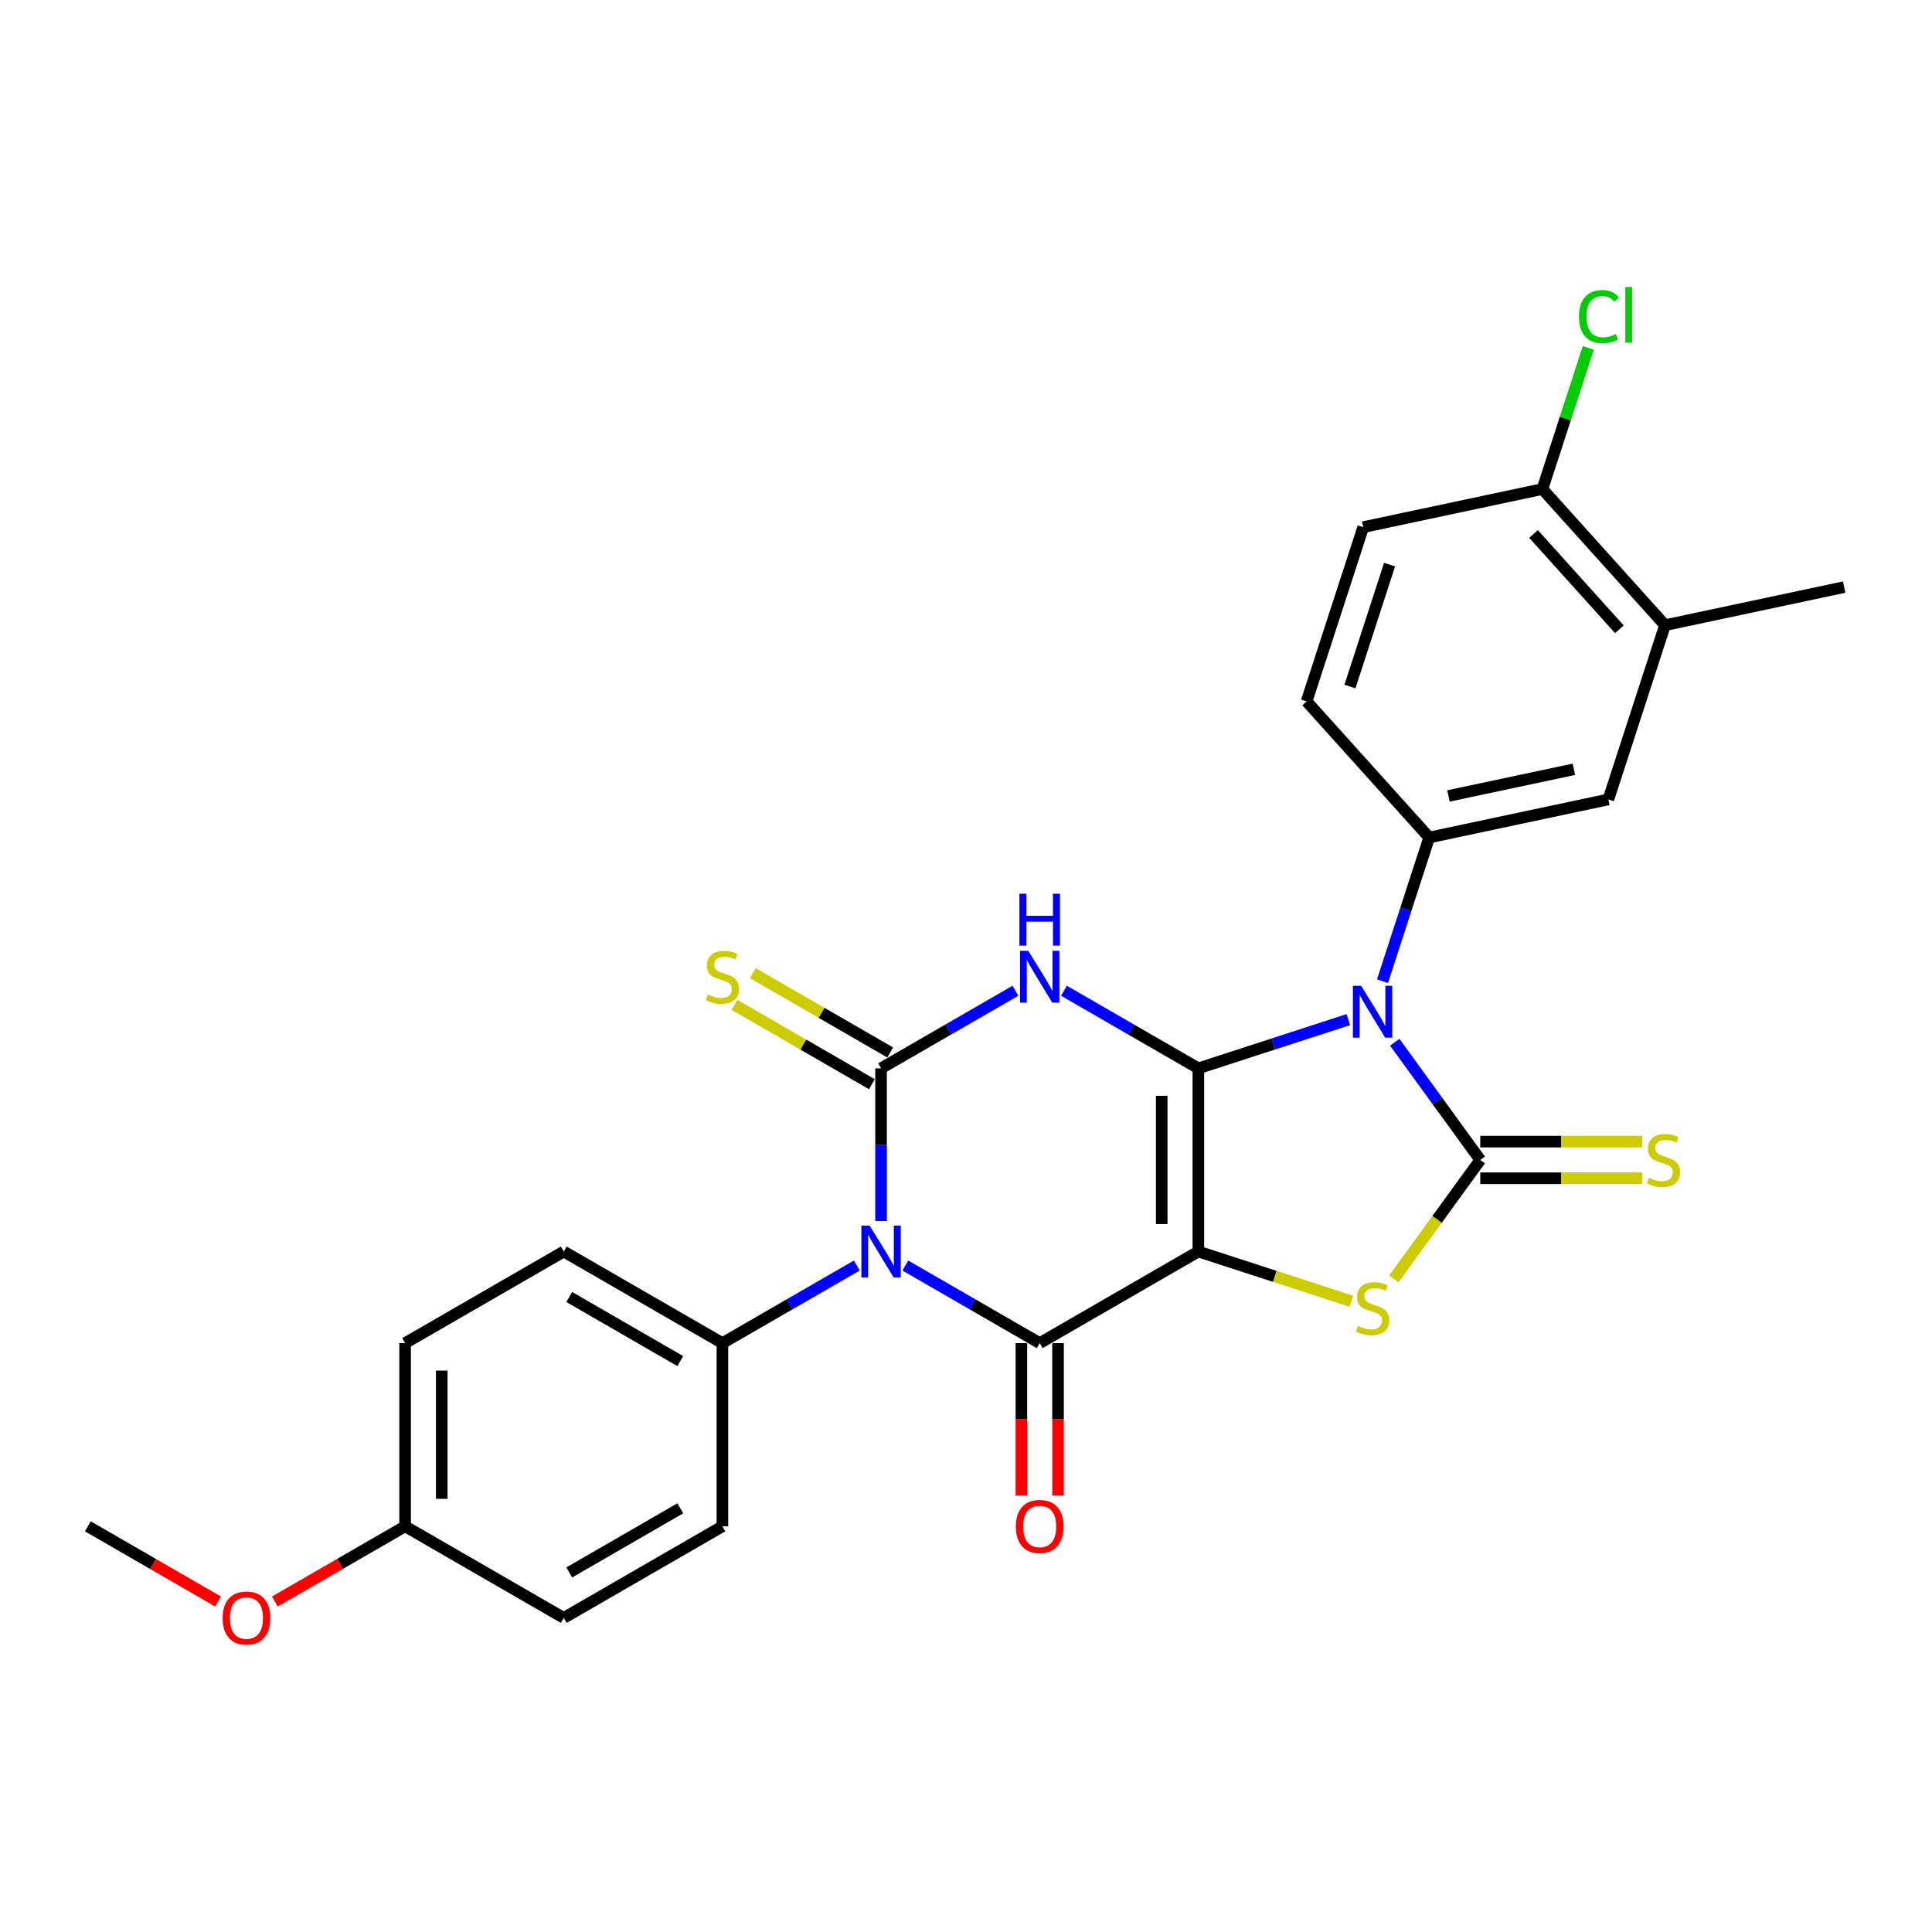 <?xml version='1.0' encoding='iso-8859-1'?>
<svg version='1.1' baseProfile='full'
              xmlns='http://www.w3.org/2000/svg'
                      xmlns:rdkit='http://www.rdkit.org/xml'
                      xmlns:xlink='http://www.w3.org/1999/xlink'
                  xml:space='preserve'
width='1000px' height='1000px' viewBox='0 0 1000 1000'>
<!-- END OF HEADER -->
<rect style='opacity:1.0;fill:#FFFFFF;stroke:none' width='1000' height='1000' x='0' y='0'> </rect>
<path class='bond-0' d='M 620.269,552.97 L 620.269,647.789' style='fill:none;fill-rule:evenodd;stroke:#000000;stroke-width:6px;stroke-linecap:butt;stroke-linejoin:miter;stroke-opacity:1' />
<path class='bond-0' d='M 601.305,567.193 L 601.305,633.566' style='fill:none;fill-rule:evenodd;stroke:#000000;stroke-width:6px;stroke-linecap:butt;stroke-linejoin:miter;stroke-opacity:1' />
<path class='bond-1' d='M 620.269,552.97 L 659.081,540.359' style='fill:none;fill-rule:evenodd;stroke:#000000;stroke-width:6px;stroke-linecap:butt;stroke-linejoin:miter;stroke-opacity:1' />
<path class='bond-1' d='M 659.081,540.359 L 697.894,527.748' style='fill:none;fill-rule:evenodd;stroke:#0000FF;stroke-width:6px;stroke-linecap:butt;stroke-linejoin:miter;stroke-opacity:1' />
<path class='bond-2' d='M 620.269,552.97 L 585.488,532.889' style='fill:none;fill-rule:evenodd;stroke:#000000;stroke-width:6px;stroke-linecap:butt;stroke-linejoin:miter;stroke-opacity:1' />
<path class='bond-2' d='M 585.488,532.889 L 550.707,512.808' style='fill:none;fill-rule:evenodd;stroke:#0000FF;stroke-width:6px;stroke-linecap:butt;stroke-linejoin:miter;stroke-opacity:1' />
<path class='bond-5' d='M 620.269,647.789 L 538.153,695.199' style='fill:none;fill-rule:evenodd;stroke:#000000;stroke-width:6px;stroke-linecap:butt;stroke-linejoin:miter;stroke-opacity:1' />
<path class='bond-7' d='M 620.269,647.789 L 659.868,660.656' style='fill:none;fill-rule:evenodd;stroke:#000000;stroke-width:6px;stroke-linecap:butt;stroke-linejoin:miter;stroke-opacity:1' />
<path class='bond-7' d='M 659.868,660.656 L 699.468,673.523' style='fill:none;fill-rule:evenodd;stroke:#CCCC00;stroke-width:6px;stroke-linecap:butt;stroke-linejoin:miter;stroke-opacity:1' />
<path class='bond-6' d='M 721.925,539.466 L 744.053,569.923' style='fill:none;fill-rule:evenodd;stroke:#0000FF;stroke-width:6px;stroke-linecap:butt;stroke-linejoin:miter;stroke-opacity:1' />
<path class='bond-6' d='M 744.053,569.923 L 766.182,600.38' style='fill:none;fill-rule:evenodd;stroke:#000000;stroke-width:6px;stroke-linecap:butt;stroke-linejoin:miter;stroke-opacity:1' />
<path class='bond-8' d='M 715.581,507.872 L 727.665,470.681' style='fill:none;fill-rule:evenodd;stroke:#0000FF;stroke-width:6px;stroke-linecap:butt;stroke-linejoin:miter;stroke-opacity:1' />
<path class='bond-8' d='M 727.665,470.681 L 739.749,433.49' style='fill:none;fill-rule:evenodd;stroke:#000000;stroke-width:6px;stroke-linecap:butt;stroke-linejoin:miter;stroke-opacity:1' />
<path class='bond-4' d='M 525.599,512.808 L 490.817,532.889' style='fill:none;fill-rule:evenodd;stroke:#0000FF;stroke-width:6px;stroke-linecap:butt;stroke-linejoin:miter;stroke-opacity:1' />
<path class='bond-4' d='M 490.817,532.889 L 456.036,552.97' style='fill:none;fill-rule:evenodd;stroke:#000000;stroke-width:6px;stroke-linecap:butt;stroke-linejoin:miter;stroke-opacity:1' />
<path class='bond-3' d='M 456.036,631.992 L 456.036,592.481' style='fill:none;fill-rule:evenodd;stroke:#0000FF;stroke-width:6px;stroke-linecap:butt;stroke-linejoin:miter;stroke-opacity:1' />
<path class='bond-3' d='M 456.036,592.481 L 456.036,552.97' style='fill:none;fill-rule:evenodd;stroke:#000000;stroke-width:6px;stroke-linecap:butt;stroke-linejoin:miter;stroke-opacity:1' />
<path class='bond-9' d='M 443.482,655.038 L 408.701,675.118' style='fill:none;fill-rule:evenodd;stroke:#0000FF;stroke-width:6px;stroke-linecap:butt;stroke-linejoin:miter;stroke-opacity:1' />
<path class='bond-9' d='M 408.701,675.118 L 373.92,695.199' style='fill:none;fill-rule:evenodd;stroke:#000000;stroke-width:6px;stroke-linecap:butt;stroke-linejoin:miter;stroke-opacity:1' />
<path class='bond-28' d='M 468.59,655.038 L 503.372,675.118' style='fill:none;fill-rule:evenodd;stroke:#0000FF;stroke-width:6px;stroke-linecap:butt;stroke-linejoin:miter;stroke-opacity:1' />
<path class='bond-28' d='M 503.372,675.118 L 538.153,695.199' style='fill:none;fill-rule:evenodd;stroke:#000000;stroke-width:6px;stroke-linecap:butt;stroke-linejoin:miter;stroke-opacity:1' />
<path class='bond-10' d='M 460.777,544.758 L 425.209,524.223' style='fill:none;fill-rule:evenodd;stroke:#000000;stroke-width:6px;stroke-linecap:butt;stroke-linejoin:miter;stroke-opacity:1' />
<path class='bond-10' d='M 425.209,524.223 L 389.641,503.687' style='fill:none;fill-rule:evenodd;stroke:#CCCC00;stroke-width:6px;stroke-linecap:butt;stroke-linejoin:miter;stroke-opacity:1' />
<path class='bond-10' d='M 451.295,561.181 L 415.727,540.646' style='fill:none;fill-rule:evenodd;stroke:#000000;stroke-width:6px;stroke-linecap:butt;stroke-linejoin:miter;stroke-opacity:1' />
<path class='bond-10' d='M 415.727,540.646 L 380.159,520.111' style='fill:none;fill-rule:evenodd;stroke:#CCCC00;stroke-width:6px;stroke-linecap:butt;stroke-linejoin:miter;stroke-opacity:1' />
<path class='bond-13' d='M 528.671,695.199 L 528.671,734.635' style='fill:none;fill-rule:evenodd;stroke:#000000;stroke-width:6px;stroke-linecap:butt;stroke-linejoin:miter;stroke-opacity:1' />
<path class='bond-13' d='M 528.671,734.635 L 528.671,774.07' style='fill:none;fill-rule:evenodd;stroke:#FF0000;stroke-width:6px;stroke-linecap:butt;stroke-linejoin:miter;stroke-opacity:1' />
<path class='bond-13' d='M 547.635,695.199 L 547.635,734.635' style='fill:none;fill-rule:evenodd;stroke:#000000;stroke-width:6px;stroke-linecap:butt;stroke-linejoin:miter;stroke-opacity:1' />
<path class='bond-13' d='M 547.635,734.635 L 547.635,774.07' style='fill:none;fill-rule:evenodd;stroke:#FF0000;stroke-width:6px;stroke-linecap:butt;stroke-linejoin:miter;stroke-opacity:1' />
<path class='bond-11' d='M 766.182,609.862 L 808.102,609.862' style='fill:none;fill-rule:evenodd;stroke:#000000;stroke-width:6px;stroke-linecap:butt;stroke-linejoin:miter;stroke-opacity:1' />
<path class='bond-11' d='M 808.102,609.862 L 850.021,609.862' style='fill:none;fill-rule:evenodd;stroke:#CCCC00;stroke-width:6px;stroke-linecap:butt;stroke-linejoin:miter;stroke-opacity:1' />
<path class='bond-11' d='M 766.182,590.898 L 808.102,590.898' style='fill:none;fill-rule:evenodd;stroke:#000000;stroke-width:6px;stroke-linecap:butt;stroke-linejoin:miter;stroke-opacity:1' />
<path class='bond-11' d='M 808.102,590.898 L 850.021,590.898' style='fill:none;fill-rule:evenodd;stroke:#CCCC00;stroke-width:6px;stroke-linecap:butt;stroke-linejoin:miter;stroke-opacity:1' />
<path class='bond-27' d='M 766.182,600.38 L 743.805,631.179' style='fill:none;fill-rule:evenodd;stroke:#000000;stroke-width:6px;stroke-linecap:butt;stroke-linejoin:miter;stroke-opacity:1' />
<path class='bond-27' d='M 743.805,631.179 L 721.428,661.978' style='fill:none;fill-rule:evenodd;stroke:#CCCC00;stroke-width:6px;stroke-linecap:butt;stroke-linejoin:miter;stroke-opacity:1' />
<path class='bond-12' d='M 739.749,433.49 L 832.497,413.776' style='fill:none;fill-rule:evenodd;stroke:#000000;stroke-width:6px;stroke-linecap:butt;stroke-linejoin:miter;stroke-opacity:1' />
<path class='bond-12' d='M 749.718,411.983 L 814.642,398.183' style='fill:none;fill-rule:evenodd;stroke:#000000;stroke-width:6px;stroke-linecap:butt;stroke-linejoin:miter;stroke-opacity:1' />
<path class='bond-15' d='M 739.749,433.49 L 676.302,363.025' style='fill:none;fill-rule:evenodd;stroke:#000000;stroke-width:6px;stroke-linecap:butt;stroke-linejoin:miter;stroke-opacity:1' />
<path class='bond-18' d='M 373.92,695.199 L 291.804,647.789' style='fill:none;fill-rule:evenodd;stroke:#000000;stroke-width:6px;stroke-linecap:butt;stroke-linejoin:miter;stroke-opacity:1' />
<path class='bond-18' d='M 352.121,704.511 L 294.639,671.324' style='fill:none;fill-rule:evenodd;stroke:#000000;stroke-width:6px;stroke-linecap:butt;stroke-linejoin:miter;stroke-opacity:1' />
<path class='bond-19' d='M 373.92,695.199 L 373.92,790.019' style='fill:none;fill-rule:evenodd;stroke:#000000;stroke-width:6px;stroke-linecap:butt;stroke-linejoin:miter;stroke-opacity:1' />
<path class='bond-14' d='M 832.497,413.776 L 861.798,323.597' style='fill:none;fill-rule:evenodd;stroke:#000000;stroke-width:6px;stroke-linecap:butt;stroke-linejoin:miter;stroke-opacity:1' />
<path class='bond-25' d='M 861.798,323.597 L 954.545,303.882' style='fill:none;fill-rule:evenodd;stroke:#000000;stroke-width:6px;stroke-linecap:butt;stroke-linejoin:miter;stroke-opacity:1' />
<path class='bond-29' d='M 861.798,323.597 L 798.351,253.132' style='fill:none;fill-rule:evenodd;stroke:#000000;stroke-width:6px;stroke-linecap:butt;stroke-linejoin:miter;stroke-opacity:1' />
<path class='bond-29' d='M 838.188,325.716 L 793.775,276.391' style='fill:none;fill-rule:evenodd;stroke:#000000;stroke-width:6px;stroke-linecap:butt;stroke-linejoin:miter;stroke-opacity:1' />
<path class='bond-17' d='M 676.302,363.025 L 705.603,272.846' style='fill:none;fill-rule:evenodd;stroke:#000000;stroke-width:6px;stroke-linecap:butt;stroke-linejoin:miter;stroke-opacity:1' />
<path class='bond-17' d='M 698.733,355.358 L 719.244,292.233' style='fill:none;fill-rule:evenodd;stroke:#000000;stroke-width:6px;stroke-linecap:butt;stroke-linejoin:miter;stroke-opacity:1' />
<path class='bond-16' d='M 798.351,253.132 L 705.603,272.846' style='fill:none;fill-rule:evenodd;stroke:#000000;stroke-width:6px;stroke-linecap:butt;stroke-linejoin:miter;stroke-opacity:1' />
<path class='bond-20' d='M 798.351,253.132 L 810.222,216.595' style='fill:none;fill-rule:evenodd;stroke:#000000;stroke-width:6px;stroke-linecap:butt;stroke-linejoin:miter;stroke-opacity:1' />
<path class='bond-20' d='M 810.222,216.595 L 822.094,180.058' style='fill:none;fill-rule:evenodd;stroke:#00CC00;stroke-width:6px;stroke-linecap:butt;stroke-linejoin:miter;stroke-opacity:1' />
<path class='bond-22' d='M 291.804,647.789 L 209.687,695.199' style='fill:none;fill-rule:evenodd;stroke:#000000;stroke-width:6px;stroke-linecap:butt;stroke-linejoin:miter;stroke-opacity:1' />
<path class='bond-23' d='M 373.92,790.019 L 291.804,837.429' style='fill:none;fill-rule:evenodd;stroke:#000000;stroke-width:6px;stroke-linecap:butt;stroke-linejoin:miter;stroke-opacity:1' />
<path class='bond-23' d='M 352.121,780.707 L 294.639,813.894' style='fill:none;fill-rule:evenodd;stroke:#000000;stroke-width:6px;stroke-linecap:butt;stroke-linejoin:miter;stroke-opacity:1' />
<path class='bond-21' d='M 209.687,790.019 L 291.804,837.429' style='fill:none;fill-rule:evenodd;stroke:#000000;stroke-width:6px;stroke-linecap:butt;stroke-linejoin:miter;stroke-opacity:1' />
<path class='bond-24' d='M 209.687,790.019 L 175.978,809.481' style='fill:none;fill-rule:evenodd;stroke:#000000;stroke-width:6px;stroke-linecap:butt;stroke-linejoin:miter;stroke-opacity:1' />
<path class='bond-24' d='M 175.978,809.481 L 142.268,828.944' style='fill:none;fill-rule:evenodd;stroke:#FF0000;stroke-width:6px;stroke-linecap:butt;stroke-linejoin:miter;stroke-opacity:1' />
<path class='bond-30' d='M 209.687,790.019 L 209.687,695.199' style='fill:none;fill-rule:evenodd;stroke:#000000;stroke-width:6px;stroke-linecap:butt;stroke-linejoin:miter;stroke-opacity:1' />
<path class='bond-30' d='M 228.651,775.796 L 228.651,709.422' style='fill:none;fill-rule:evenodd;stroke:#000000;stroke-width:6px;stroke-linecap:butt;stroke-linejoin:miter;stroke-opacity:1' />
<path class='bond-26' d='M 112.874,828.944 L 79.164,809.481' style='fill:none;fill-rule:evenodd;stroke:#FF0000;stroke-width:6px;stroke-linecap:butt;stroke-linejoin:miter;stroke-opacity:1' />
<path class='bond-26' d='M 79.164,809.481 L 45.455,790.019' style='fill:none;fill-rule:evenodd;stroke:#000000;stroke-width:6px;stroke-linecap:butt;stroke-linejoin:miter;stroke-opacity:1' />
<path  class='atom-2' d='M 704.512 510.242
L 713.312 524.465
Q 714.184 525.869, 715.587 528.41
Q 716.991 530.951, 717.066 531.103
L 717.066 510.242
L 720.632 510.242
L 720.632 537.095
L 716.953 537.095
L 707.509 521.545
Q 706.409 519.724, 705.233 517.638
Q 704.095 515.552, 703.754 514.907
L 703.754 537.095
L 700.264 537.095
L 700.264 510.242
L 704.512 510.242
' fill='#0000FF'/>
<path  class='atom-3' d='M 532.217 492.133
L 541.016 506.356
Q 541.889 507.76, 543.292 510.301
Q 544.695 512.842, 544.771 512.994
L 544.771 492.133
L 548.336 492.133
L 548.336 518.986
L 544.657 518.986
L 535.213 503.436
Q 534.113 501.615, 532.938 499.529
Q 531.8 497.443, 531.458 496.798
L 531.458 518.986
L 527.969 518.986
L 527.969 492.133
L 532.217 492.133
' fill='#0000FF'/>
<path  class='atom-3' d='M 527.647 462.595
L 531.288 462.595
L 531.288 474.011
L 545.018 474.011
L 545.018 462.595
L 548.659 462.595
L 548.659 489.448
L 545.018 489.448
L 545.018 477.046
L 531.288 477.046
L 531.288 489.448
L 527.647 489.448
L 527.647 462.595
' fill='#0000FF'/>
<path  class='atom-4' d='M 450.101 634.363
L 458.9 648.586
Q 459.772 649.989, 461.176 652.53
Q 462.579 655.072, 462.655 655.223
L 462.655 634.363
L 466.22 634.363
L 466.22 661.216
L 462.541 661.216
L 453.097 645.665
Q 451.997 643.845, 450.821 641.759
Q 449.683 639.673, 449.342 639.028
L 449.342 661.216
L 445.853 661.216
L 445.853 634.363
L 450.101 634.363
' fill='#0000FF'/>
<path  class='atom-8' d='M 702.862 686.307
Q 703.166 686.421, 704.418 686.952
Q 705.669 687.483, 707.035 687.824
Q 708.438 688.127, 709.803 688.127
Q 712.344 688.127, 713.824 686.914
Q 715.303 685.662, 715.303 683.5
Q 715.303 682.021, 714.544 681.111
Q 713.824 680.2, 712.686 679.707
Q 711.548 679.214, 709.652 678.645
Q 707.262 677.925, 705.821 677.242
Q 704.418 676.559, 703.393 675.118
Q 702.407 673.677, 702.407 671.249
Q 702.407 667.874, 704.683 665.788
Q 706.997 663.702, 711.548 663.702
Q 714.658 663.702, 718.185 665.181
L 717.313 668.101
Q 714.089 666.774, 711.662 666.774
Q 709.045 666.774, 707.603 667.874
Q 706.162 668.936, 706.2 670.794
Q 706.2 672.236, 706.921 673.108
Q 707.679 673.98, 708.741 674.473
Q 709.841 674.966, 711.662 675.535
Q 714.089 676.294, 715.53 677.052
Q 716.972 677.811, 717.996 679.366
Q 719.058 680.883, 719.058 683.5
Q 719.058 687.217, 716.554 689.227
Q 714.089 691.2, 709.955 691.2
Q 707.566 691.2, 705.745 690.669
Q 703.962 690.176, 701.838 689.303
L 702.862 686.307
' fill='#CCCC00'/>
<path  class='atom-11' d='M 366.334 514.776
Q 366.638 514.89, 367.889 515.421
Q 369.141 515.952, 370.506 516.293
Q 371.91 516.597, 373.275 516.597
Q 375.816 516.597, 377.296 515.383
Q 378.775 514.131, 378.775 511.97
Q 378.775 510.49, 378.016 509.58
Q 377.296 508.67, 376.158 508.177
Q 375.02 507.684, 373.124 507.115
Q 370.734 506.394, 369.293 505.711
Q 367.889 505.029, 366.865 503.587
Q 365.879 502.146, 365.879 499.719
Q 365.879 496.343, 368.155 494.257
Q 370.469 492.171, 375.02 492.171
Q 378.13 492.171, 381.657 493.65
L 380.785 496.571
Q 377.561 495.243, 375.134 495.243
Q 372.517 495.243, 371.075 496.343
Q 369.634 497.405, 369.672 499.264
Q 369.672 500.705, 370.393 501.577
Q 371.151 502.45, 372.213 502.943
Q 373.313 503.436, 375.134 504.005
Q 377.561 504.763, 379.002 505.522
Q 380.444 506.28, 381.468 507.835
Q 382.53 509.353, 382.53 511.97
Q 382.53 515.687, 380.026 517.697
Q 377.561 519.669, 373.427 519.669
Q 371.037 519.669, 369.217 519.138
Q 367.434 518.645, 365.31 517.773
L 366.334 514.776
' fill='#CCCC00'/>
<path  class='atom-12' d='M 853.416 609.596
Q 853.719 609.71, 854.971 610.241
Q 856.223 610.772, 857.588 611.113
Q 858.991 611.417, 860.357 611.417
Q 862.898 611.417, 864.377 610.203
Q 865.856 608.951, 865.856 606.789
Q 865.856 605.31, 865.098 604.4
Q 864.377 603.49, 863.239 602.997
Q 862.101 602.504, 860.205 601.935
Q 857.816 601.214, 856.374 600.531
Q 854.971 599.849, 853.947 598.407
Q 852.961 596.966, 852.961 594.539
Q 852.961 591.163, 855.237 589.077
Q 857.55 586.991, 862.101 586.991
Q 865.212 586.991, 868.739 588.47
L 867.867 591.391
Q 864.643 590.063, 862.215 590.063
Q 859.598 590.063, 858.157 591.163
Q 856.716 592.225, 856.754 594.084
Q 856.754 595.525, 857.474 596.397
Q 858.233 597.269, 859.295 597.763
Q 860.395 598.256, 862.215 598.825
Q 864.643 599.583, 866.084 600.342
Q 867.525 601.1, 868.549 602.655
Q 869.611 604.172, 869.611 606.789
Q 869.611 610.506, 867.108 612.516
Q 864.643 614.489, 860.508 614.489
Q 858.119 614.489, 856.298 613.958
Q 854.516 613.465, 852.392 612.592
L 853.416 609.596
' fill='#CCCC00'/>
<path  class='atom-14' d='M 525.826 790.095
Q 525.826 783.647, 529.012 780.044
Q 532.198 776.441, 538.153 776.441
Q 544.107 776.441, 547.293 780.044
Q 550.479 783.647, 550.479 790.095
Q 550.479 796.619, 547.255 800.336
Q 544.032 804.015, 538.153 804.015
Q 532.236 804.015, 529.012 800.336
Q 525.826 796.657, 525.826 790.095
M 538.153 800.98
Q 542.249 800.98, 544.449 798.25
Q 546.686 795.481, 546.686 790.095
Q 546.686 784.823, 544.449 782.168
Q 542.249 779.475, 538.153 779.475
Q 534.056 779.475, 531.819 782.13
Q 529.619 784.785, 529.619 790.095
Q 529.619 795.519, 531.819 798.25
Q 534.056 800.98, 538.153 800.98
' fill='#FF0000'/>
<path  class='atom-21' d='M 817.297 163.882
Q 817.297 157.207, 820.408 153.717
Q 823.556 150.19, 829.51 150.19
Q 835.048 150.19, 838.006 154.097
L 835.503 156.145
Q 833.341 153.3, 829.51 153.3
Q 825.452 153.3, 823.29 156.031
Q 821.166 158.724, 821.166 163.882
Q 821.166 169.192, 823.366 171.923
Q 825.604 174.654, 829.927 174.654
Q 832.886 174.654, 836.337 172.871
L 837.399 175.715
Q 835.996 176.626, 833.872 177.157
Q 831.748 177.688, 829.396 177.688
Q 823.556 177.688, 820.408 174.123
Q 817.297 170.557, 817.297 163.882
' fill='#00CC00'/>
<path  class='atom-21' d='M 841.268 148.559
L 844.757 148.559
L 844.757 177.346
L 841.268 177.346
L 841.268 148.559
' fill='#00CC00'/>
<path  class='atom-25' d='M 115.244 837.505
Q 115.244 831.057, 118.43 827.454
Q 121.616 823.851, 127.571 823.851
Q 133.526 823.851, 136.712 827.454
Q 139.897 831.057, 139.897 837.505
Q 139.897 844.029, 136.674 847.745
Q 133.45 851.424, 127.571 851.424
Q 121.654 851.424, 118.43 847.745
Q 115.244 844.066, 115.244 837.505
M 127.571 848.39
Q 131.667 848.39, 133.867 845.659
Q 136.105 842.891, 136.105 837.505
Q 136.105 832.233, 133.867 829.578
Q 131.667 826.885, 127.571 826.885
Q 123.475 826.885, 121.237 829.54
Q 119.037 832.195, 119.037 837.505
Q 119.037 842.929, 121.237 845.659
Q 123.475 848.39, 127.571 848.39
' fill='#FF0000'/>
</svg>
